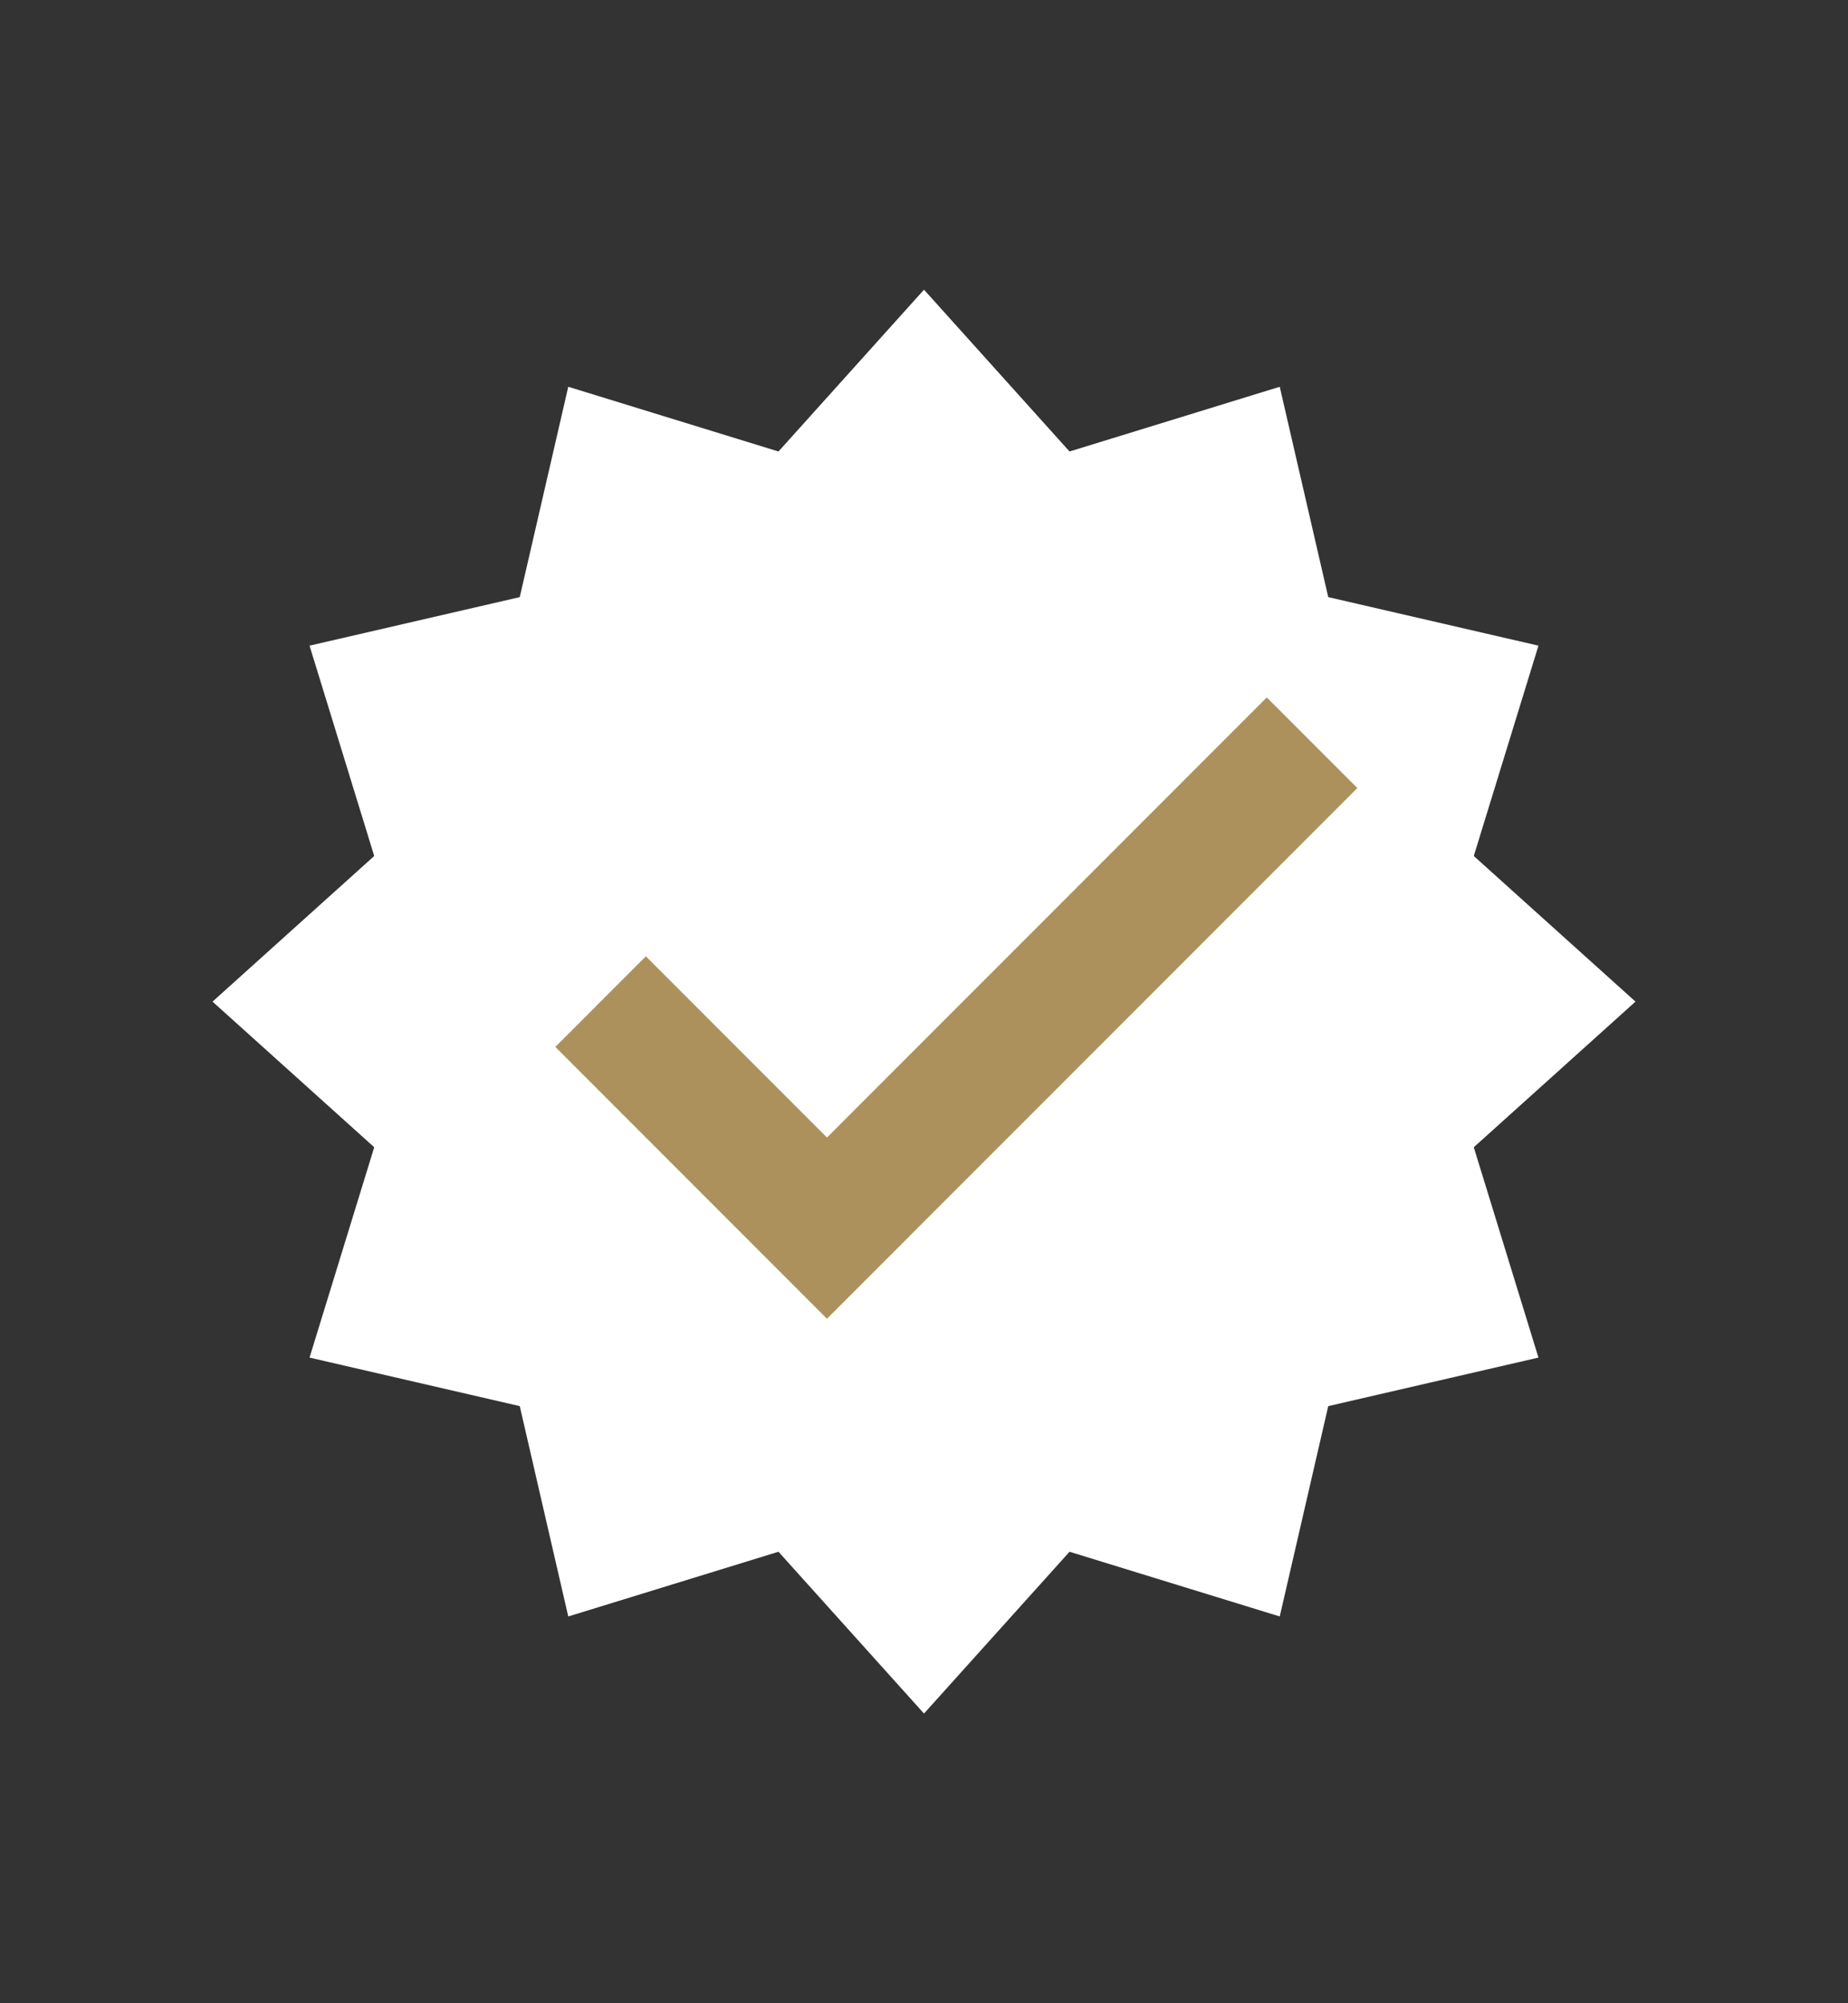 <svg width="12" height="13" viewBox="0 0 12 13" fill="none" xmlns="http://www.w3.org/2000/svg">
<rect x="0" y="0" width="12" height="13" fill="#333333" stroke="none"/>
<g clip-path="url(#clip0_93_381)">
<path d="M6 1.88L6.945 2.93L8.31 2.51L8.625 3.875L9.99 4.19L9.57 5.555L10.62 6.5L9.57 7.445L9.99 8.81L8.625 9.125L8.31 10.49L6.945 10.07L6 11.12L5.055 10.07L3.69 10.49L3.375 9.125L2.01 8.81L2.43 7.445L1.38 6.5L2.43 5.555L2.01 4.19L3.375 3.875L3.69 2.51L5.055 2.93L6 1.88Z" fill="white"/>
<path d="M8.226 4.526L5.37 7.382L4.194 6.206L3.606 6.794L5.37 8.558L8.814 5.114L8.226 4.526Z" fill="#AC915C"/>
</g>
<defs>
<clipPath id="clip0_93_381">
<rect width="12" height="12" fill="white" transform="translate(0 0.5)"/>
</clipPath>
</defs>
</svg>

